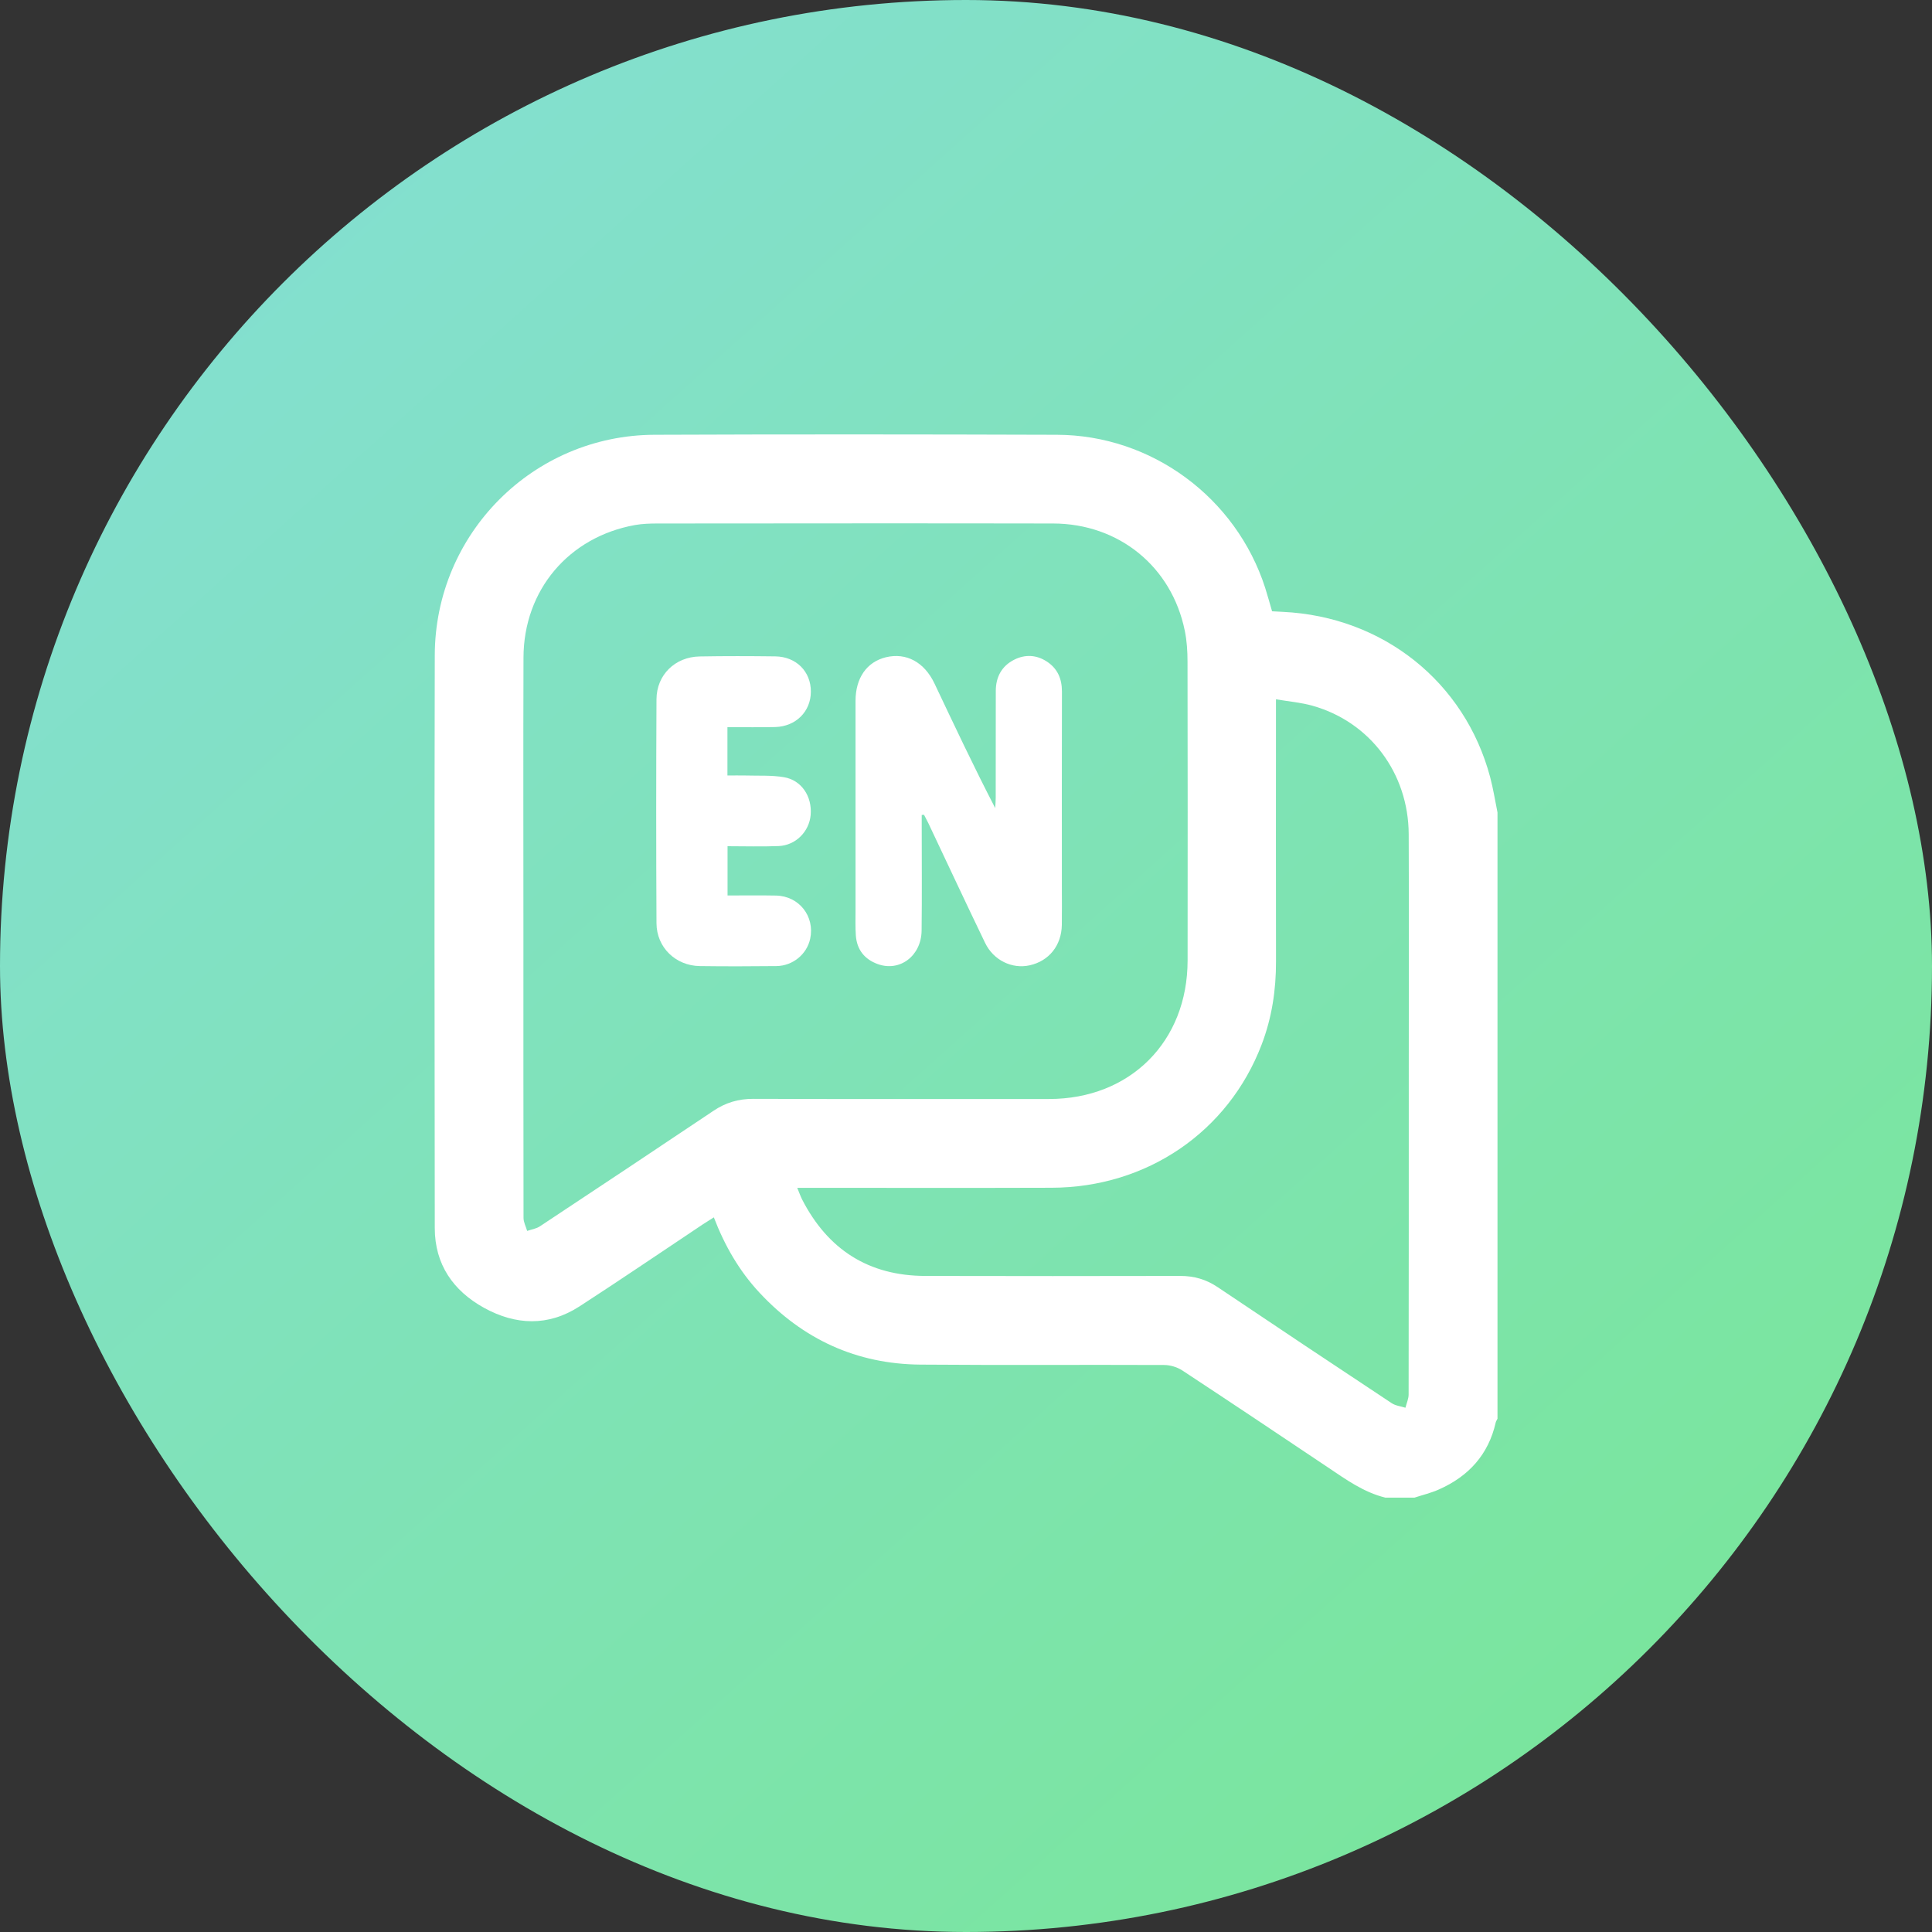 <?xml version="1.0" encoding="UTF-8"?>
<svg xmlns="http://www.w3.org/2000/svg" width="50" height="50" viewBox="0 0 50 50" fill="none">
  <rect x="0" y="0" width="50" height="50" fill="#333333" stroke="none"/>
  <rect width="50" height="50" rx="25" fill="url(#paint0_linear_397_865)"></rect>
  <g clip-path="url(#clip0_397_865)">
    <path d="M36.606 38.759H35.854C35.295 38.622 34.839 38.293 34.373 37.98C33.117 37.138 31.861 36.298 30.598 35.467C30.467 35.381 30.288 35.327 30.13 35.326C28.027 35.317 25.923 35.333 23.82 35.316C22.169 35.302 20.781 34.663 19.656 33.455C19.132 32.893 18.755 32.238 18.474 31.505C18.371 31.571 18.28 31.627 18.191 31.685C17.126 32.395 16.069 33.115 14.996 33.81C14.19 34.332 13.345 34.298 12.526 33.846C11.727 33.404 11.253 32.721 11.252 31.784C11.245 26.842 11.241 21.899 11.252 16.957C11.26 13.811 13.797 11.265 16.935 11.252C20.409 11.238 23.881 11.241 27.355 11.252C29.805 11.26 31.988 12.877 32.741 15.208C32.805 15.41 32.861 15.614 32.921 15.82C33.026 15.825 33.115 15.83 33.203 15.835C35.79 15.959 37.908 17.646 38.565 20.112C38.645 20.413 38.693 20.721 38.755 21.027V36.717C38.74 36.748 38.718 36.777 38.71 36.81C38.522 37.647 38.005 38.209 37.235 38.549C37.034 38.638 36.816 38.69 36.606 38.759ZM13.546 24.133C13.546 26.595 13.544 29.057 13.549 31.519C13.549 31.632 13.61 31.744 13.643 31.856C13.754 31.817 13.879 31.8 13.973 31.737C15.473 30.744 16.97 29.75 18.464 28.748C18.78 28.535 19.112 28.437 19.495 28.438C22.047 28.446 24.598 28.443 27.149 28.442C29.247 28.442 30.734 26.957 30.735 24.857C30.738 22.279 30.738 19.7 30.733 17.122C30.733 16.855 30.716 16.583 30.662 16.322C30.324 14.666 28.959 13.551 27.253 13.548C23.842 13.541 20.432 13.546 17.021 13.548C16.824 13.548 16.625 13.554 16.433 13.588C14.717 13.897 13.554 15.273 13.548 17.015C13.54 19.388 13.546 21.761 13.546 24.133V24.133ZM20.632 30.739C20.684 30.864 20.715 30.955 20.758 31.041C21.424 32.338 22.478 33.017 23.943 33.021C26.145 33.027 28.347 33.025 30.549 33.021C30.901 33.021 31.212 33.11 31.507 33.307C33.006 34.315 34.51 35.317 36.017 36.314C36.117 36.381 36.254 36.394 36.373 36.432C36.401 36.317 36.455 36.203 36.455 36.088C36.46 33.241 36.459 30.394 36.459 27.548C36.459 25.561 36.466 23.573 36.457 21.586C36.449 20.011 35.458 18.688 33.977 18.267C33.676 18.181 33.359 18.155 33.022 18.098C33.022 18.276 33.022 18.381 33.022 18.488C33.022 20.619 33.018 22.749 33.023 24.88C33.025 25.622 32.916 26.34 32.651 27.034C31.789 29.291 29.683 30.732 27.216 30.739C25.14 30.746 23.063 30.741 20.987 30.741H20.633L20.632 30.739Z" fill="white"></path>
    <path d="M23.854 21.089C23.854 21.184 23.854 21.278 23.854 21.373C23.854 22.277 23.862 23.181 23.851 24.085C23.843 24.739 23.286 25.158 22.715 24.95C22.373 24.826 22.174 24.575 22.149 24.208C22.134 23.994 22.141 23.779 22.141 23.564C22.141 21.756 22.14 19.948 22.141 18.141C22.141 17.544 22.434 17.129 22.93 17.009C23.453 16.884 23.92 17.134 24.184 17.688C24.693 18.762 25.198 19.836 25.756 20.913C25.761 20.824 25.769 20.737 25.769 20.649C25.77 19.727 25.769 18.805 25.771 17.883C25.771 17.522 25.923 17.237 26.248 17.073C26.53 16.931 26.823 16.945 27.091 17.12C27.369 17.301 27.483 17.566 27.483 17.897C27.478 19.588 27.481 21.28 27.481 22.971C27.481 23.293 27.485 23.616 27.48 23.938C27.471 24.469 27.149 24.87 26.649 24.982C26.195 25.084 25.713 24.855 25.494 24.401C24.997 23.371 24.513 22.334 24.024 21.3C23.989 21.228 23.951 21.158 23.914 21.087C23.894 21.089 23.874 21.09 23.853 21.091L23.854 21.089Z" fill="white"></path>
    <path d="M18.826 18.817V20.07C18.988 20.07 19.145 20.066 19.302 20.07C19.632 20.08 19.968 20.059 20.29 20.114C20.746 20.192 21.02 20.614 20.98 21.09C20.943 21.521 20.595 21.877 20.151 21.896C19.716 21.914 19.279 21.9 18.829 21.9V23.175C19.249 23.175 19.666 23.169 20.083 23.177C20.681 23.189 21.093 23.716 20.967 24.297C20.881 24.695 20.52 24.996 20.095 25.002C19.433 25.009 18.771 25.011 18.109 25.002C17.484 24.992 16.994 24.519 16.99 23.895C16.98 21.961 16.98 20.028 16.99 18.095C16.994 17.465 17.471 17.001 18.105 16.989C18.758 16.977 19.412 16.979 20.065 16.987C20.606 16.994 20.987 17.38 20.985 17.899C20.985 18.412 20.599 18.801 20.062 18.816C19.661 18.826 19.259 18.818 18.828 18.818L18.826 18.817Z" fill="white"></path>
  </g>
  <defs>
    <linearGradient id="paint0_linear_397_865" x1="-22.962" y1="-28.867" x2="46.25" y2="48.25" gradientUnits="userSpaceOnUse">
      <stop stop-color="#8CDAFB"></stop>
      <stop offset="1" stop-color="#79E698"></stop>
    </linearGradient>
    <clipPath id="clip0_397_865">
      <rect width="27.51" height="27.517" fill="white" transform="translate(11.245 11.242)"></rect>
    </clipPath>
  </defs>
</svg>
